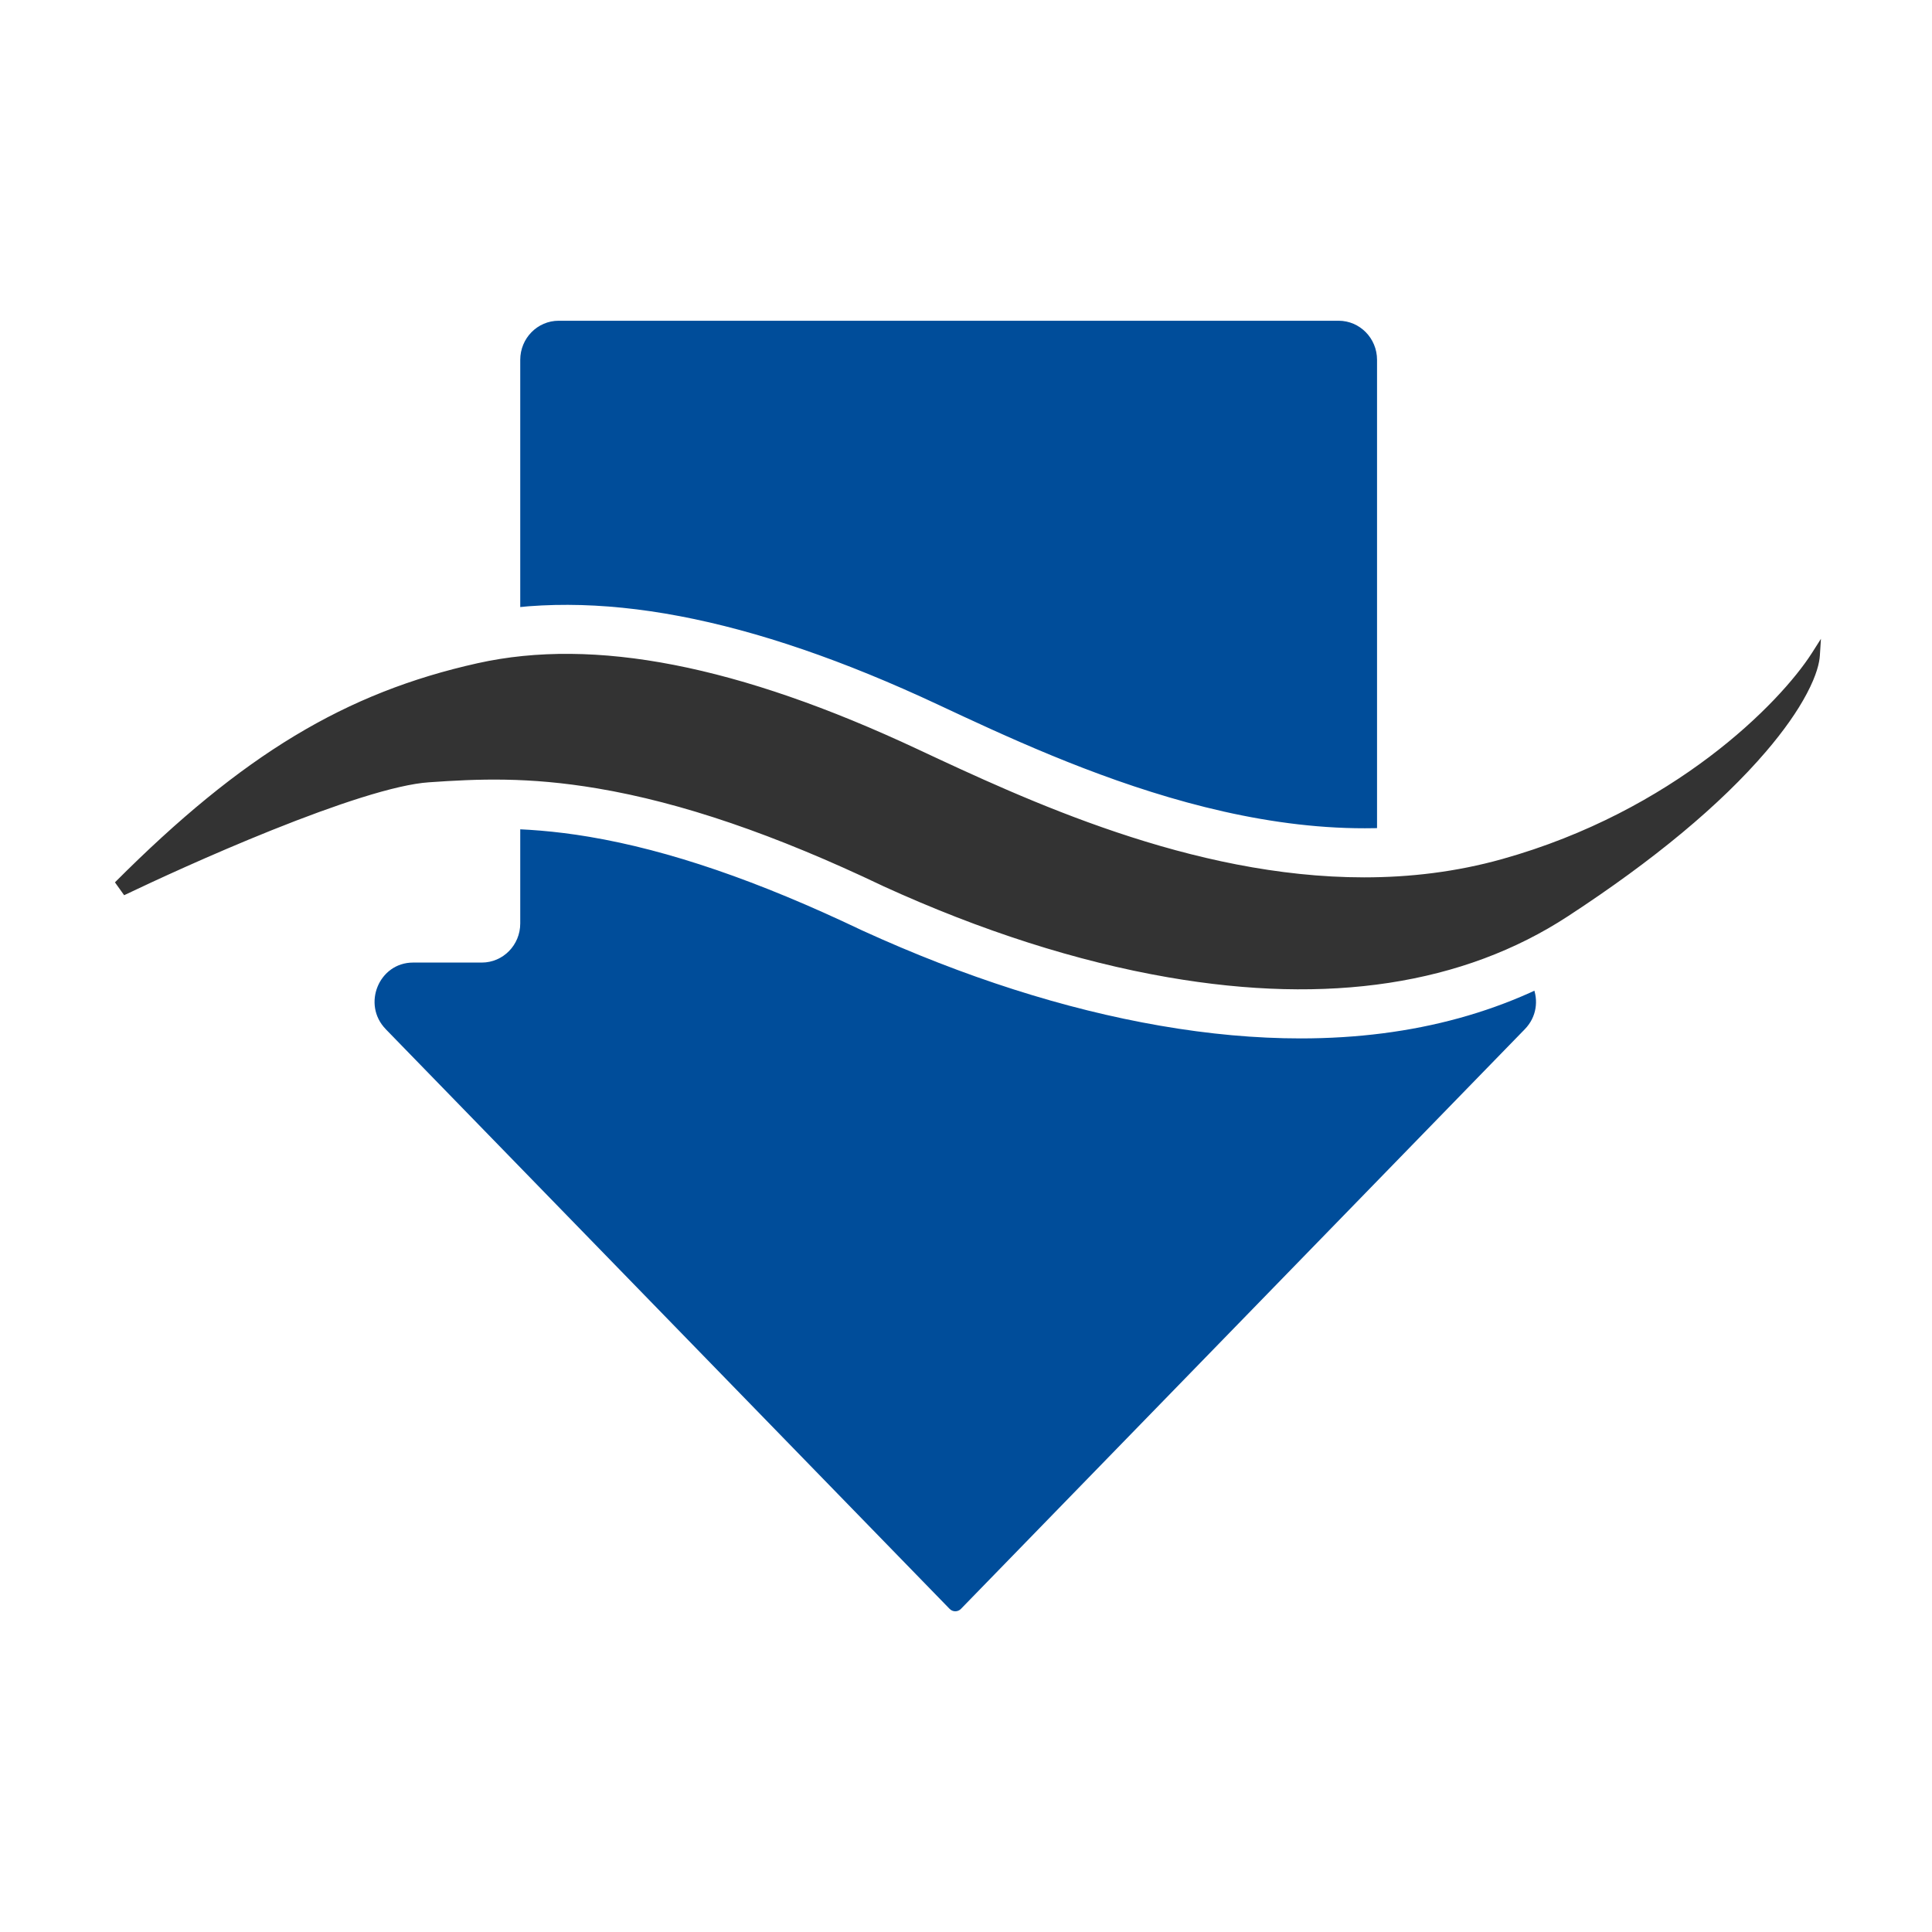 <svg width="512" height="512" viewBox="0 0 512 512" fill="none" xmlns="http://www.w3.org/2000/svg">
<rect x="0" y="0" width="512" height="512" fill="#808080" stroke="none"/>
<g clip-path="url(#clip0_1092_1307)">
<path d="M512 0H0V512H512V0Z" fill="white"/>
<path d="M102.23 272.75L251.66 426.37C252.06 426.78 252.6 427.01 253.16 427.01C253.72 427.01 254.26 426.78 254.66 426.37L404.09 272.75C410.46 266.21 405.9 255.1 396.85 255.1H375.12C369.5 255.1 364.93 250.46 364.93 244.74V95.36C364.93 89.64 360.37 85 354.74 85H148.06C142.43 85 137.87 89.64 137.87 95.36V244.73C137.87 250.45 133.31 255.09 127.68 255.09H109.47C100.42 255.09 95.86 266.2 102.23 272.74V272.75Z" fill="#004D9A"/>
<path d="M22 233.17L30.8 245.49C41.16 240.42 57.87 232.72 74.25 226.14C82.44 222.85 90.46 219.88 97.51 217.66C104.7 215.4 110.38 214.08 114.09 213.82C125.49 213.02 138.85 212.26 157.21 215.36C175.63 218.46 199.37 225.51 231.16 240.67L231.22 240.7L231.28 240.73C243.89 246.49 273.57 259.38 308.48 265.43C343.28 271.46 384.47 270.89 419.08 248.29C445.36 231.13 462.38 215.8 473 203.39C478.31 197.19 482.07 191.64 484.59 186.88C487.03 182.27 488.55 177.92 488.79 174.2L490.68 144.54L474.72 169.54C467.39 181.03 440.76 208.99 396.32 221.42C341.5 236.76 284.49 210.72 245.94 192.67C207.61 174.72 164.21 160.74 125.16 169.43C86.83 177.96 57.43 196.83 22.01 233.18L22 233.17Z" fill="#333333"/>
<path d="M344.68 275.19C332.83 275.19 320.39 274.07 307.37 271.81C282.08 267.43 255.57 258.95 228.58 246.62L228.32 246.5C200.91 233.42 177.28 225.32 156.14 221.76C137.81 218.67 124.37 219.61 114.55 220.3C112.73 220.43 108.36 221.06 99.47 223.85C93.06 225.87 85.39 228.67 76.68 232.17C60.74 238.57 44.01 246.26 33.66 251.33L28.71 253.75L13.55 232.53L17.34 228.64C54.36 190.66 85.18 171.67 123.74 163.08C157.66 155.53 198.53 163.28 248.69 186.78C283.28 202.98 341.17 230.1 394.56 215.16C437.84 203.05 463.14 175.6 469.23 166.04L485.19 141.04L497.16 144.95L495.27 174.61C494.98 179.12 493.32 184.27 490.33 189.91C487.39 195.47 483.22 201.42 477.94 207.6C465.09 222.63 446.48 238.15 422.64 253.71C400.74 268.01 374.62 275.19 344.69 275.19H344.68ZM234.02 234.82C260.03 246.7 285.43 254.82 309.58 259C352.14 266.37 387.79 260.93 415.51 242.82C438.32 227.93 455.99 213.23 468.04 199.14C472.7 193.69 476.33 188.54 478.82 183.82C481.47 178.82 482.16 175.59 482.28 173.77L482.57 169.29L480.19 173.03C471.68 186.36 443.57 214.94 398.06 227.67C385.91 231.07 373.64 232.51 361.5 232.51C315.7 232.51 271.81 211.95 243.17 198.54C195.71 176.31 157.56 168.86 126.56 175.76C91.53 183.56 64.24 199.98 30.46 233.83L32.9 237.24C40.96 233.4 55.72 226.56 71.82 220.09C80.84 216.47 88.82 213.56 95.55 211.44C103.3 209 109.38 207.61 113.62 207.32C126.69 206.41 139.94 205.84 158.28 208.93C180.63 212.69 205.38 221.15 233.95 234.78L234.01 234.81L234.02 234.82Z" fill="white"/>
</g>
<defs>
<clipPath id="clip0_1092_1307">
<rect width="512" height="512" fill="white"/>
</clipPath>
</defs>
</svg>
